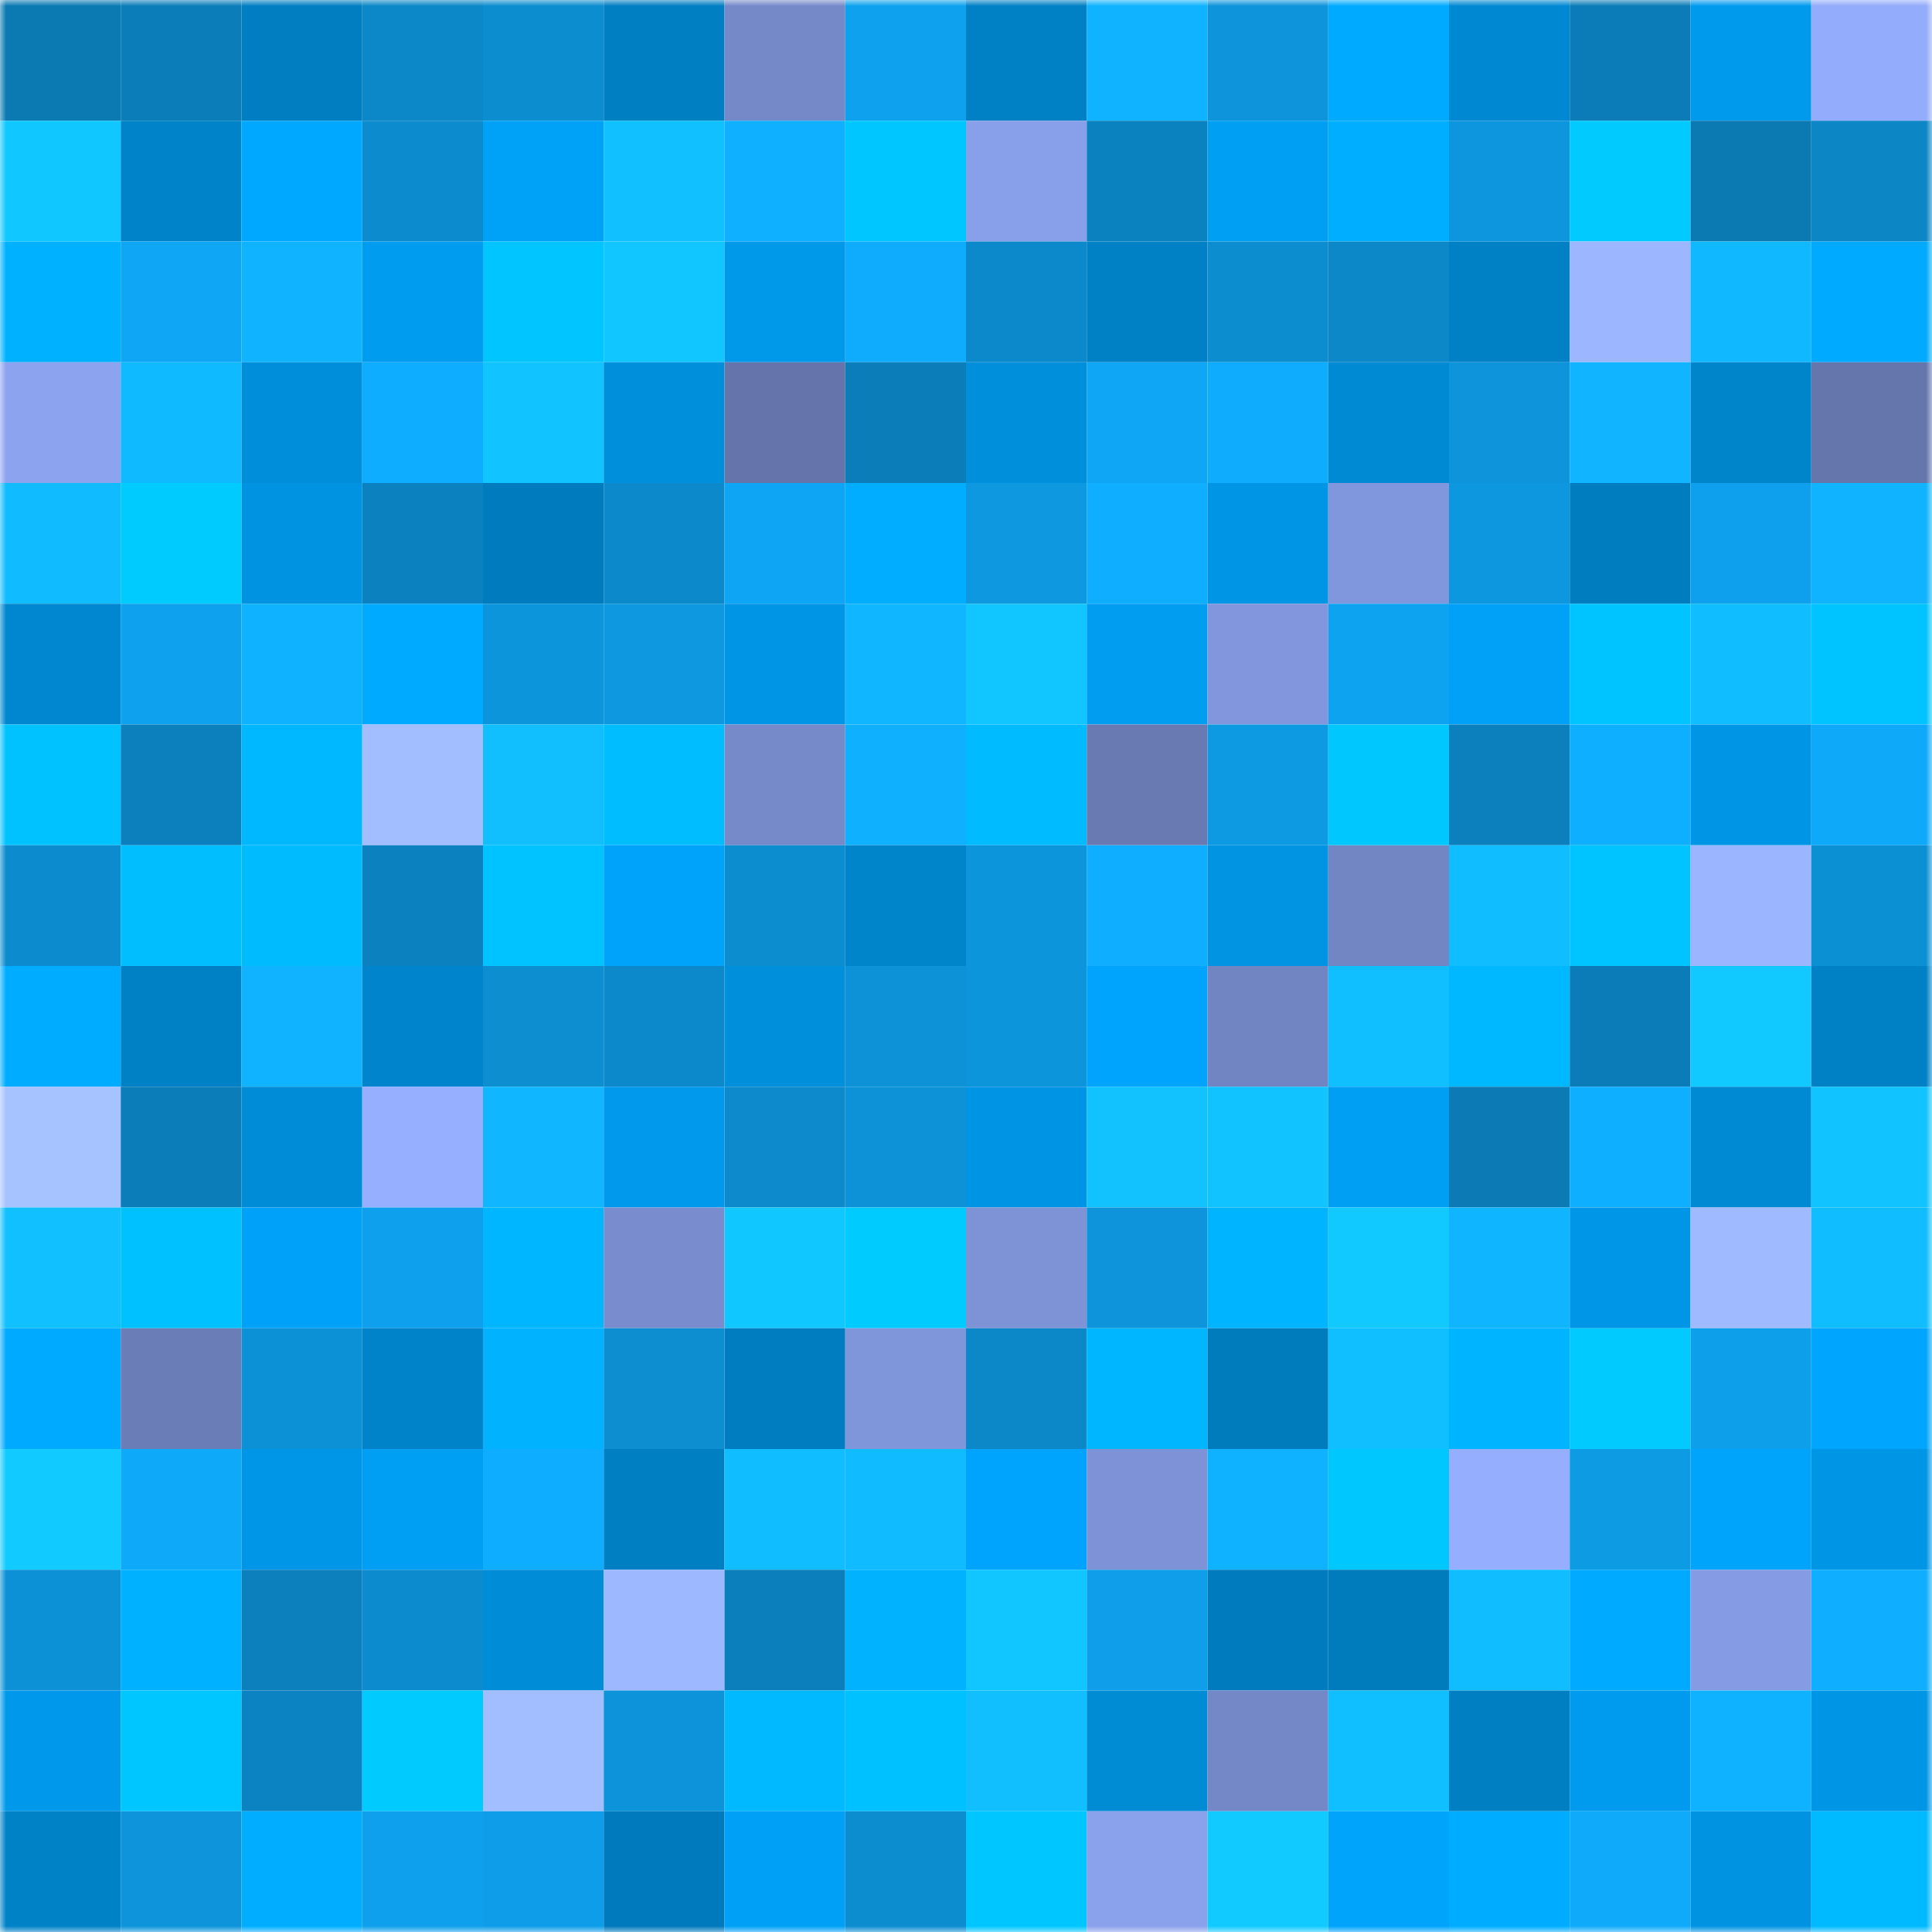 <svg viewBox="0 0 160 160" fill="none" role="img" xmlns="http://www.w3.org/2000/svg" width="240" height="240" name="ens%2Cmagic9.eth"><mask id="1361681479" mask-type="alpha" maskUnits="userSpaceOnUse" x="0" y="0" width="160" height="160"><rect width="160" height="160" fill="#FFFFFF"></rect></mask><g mask="url(#1361681479)"><rect x="0" y="0" width="10" height="10" fill="#0b7ab3"></rect><rect x="10" y="0" width="10" height="10" fill="#0b7db9"></rect><rect x="20" y="0" width="10" height="10" fill="#007ec2"></rect><rect x="30" y="0" width="10" height="10" fill="#0c87c7"></rect><rect x="40" y="0" width="10" height="10" fill="#0c8dcf"></rect><rect x="50" y="0" width="10" height="10" fill="#007fc3"></rect><rect x="60" y="0" width="10" height="10" fill="#7589c9"></rect><rect x="70" y="0" width="10" height="10" fill="#0ea2ee"></rect><rect x="80" y="0" width="10" height="10" fill="#0080c5"></rect><rect x="90" y="0" width="10" height="10" fill="#0fb3ff"></rect><rect x="100" y="0" width="10" height="10" fill="#0d94db"></rect><rect x="110" y="0" width="10" height="10" fill="#00abff"></rect><rect x="120" y="0" width="10" height="10" fill="#0089d2"></rect><rect x="130" y="0" width="10" height="10" fill="#0b7cb7"></rect><rect x="140" y="0" width="10" height="10" fill="#009aed"></rect><rect x="150" y="0" width="10" height="10" fill="#93acfb"></rect><rect x="0" y="10" width="10" height="10" fill="#11c7ff"></rect><rect x="10" y="10" width="10" height="10" fill="#0083c9"></rect><rect x="20" y="10" width="10" height="10" fill="#00a9ff"></rect><rect x="30" y="10" width="10" height="10" fill="#0c8cce"></rect><rect x="40" y="10" width="10" height="10" fill="#00a2f8"></rect><rect x="50" y="10" width="10" height="10" fill="#11c1ff"></rect><rect x="60" y="10" width="10" height="10" fill="#0fb0ff"></rect><rect x="70" y="10" width="10" height="10" fill="#00c6ff"></rect><rect x="80" y="10" width="10" height="10" fill="#889fe9"></rect><rect x="90" y="10" width="10" height="10" fill="#0b82c0"></rect><rect x="100" y="10" width="10" height="10" fill="#009ff3"></rect><rect x="110" y="10" width="10" height="10" fill="#00aeff"></rect><rect x="120" y="10" width="10" height="10" fill="#0d96dd"></rect><rect x="130" y="10" width="10" height="10" fill="#00caff"></rect><rect x="140" y="10" width="10" height="10" fill="#0b7ab3"></rect><rect x="150" y="10" width="10" height="10" fill="#0c86c5"></rect><rect x="0" y="20" width="10" height="10" fill="#00b1ff"></rect><rect x="10" y="20" width="10" height="10" fill="#0ea6f5"></rect><rect x="20" y="20" width="10" height="10" fill="#0fb3ff"></rect><rect x="30" y="20" width="10" height="10" fill="#009cef"></rect><rect x="40" y="20" width="10" height="10" fill="#00c5ff"></rect><rect x="50" y="20" width="10" height="10" fill="#11c6ff"></rect><rect x="60" y="20" width="10" height="10" fill="#0098e9"></rect><rect x="70" y="20" width="10" height="10" fill="#0facfd"></rect><rect x="80" y="20" width="10" height="10" fill="#0c89ca"></rect><rect x="90" y="20" width="10" height="10" fill="#0081c5"></rect><rect x="100" y="20" width="10" height="10" fill="#0c8dd0"></rect><rect x="110" y="20" width="10" height="10" fill="#0c87c7"></rect><rect x="120" y="20" width="10" height="10" fill="#0081c6"></rect><rect x="130" y="20" width="10" height="10" fill="#9cb6ff"></rect><rect x="140" y="20" width="10" height="10" fill="#10b9ff"></rect><rect x="150" y="20" width="10" height="10" fill="#00aaff"></rect><rect x="0" y="30" width="10" height="10" fill="#8ca3ef"></rect><rect x="10" y="30" width="10" height="10" fill="#10baff"></rect><rect x="20" y="30" width="10" height="10" fill="#008eda"></rect><rect x="30" y="30" width="10" height="10" fill="#0fadff"></rect><rect x="40" y="30" width="10" height="10" fill="#11c4ff"></rect><rect x="50" y="30" width="10" height="10" fill="#008fdb"></rect><rect x="60" y="30" width="10" height="10" fill="#6575ac"></rect><rect x="70" y="30" width="10" height="10" fill="#0b7eba"></rect><rect x="80" y="30" width="10" height="10" fill="#008fdb"></rect><rect x="90" y="30" width="10" height="10" fill="#0ea6f5"></rect><rect x="100" y="30" width="10" height="10" fill="#0facfd"></rect><rect x="110" y="30" width="10" height="10" fill="#008ad4"></rect><rect x="120" y="30" width="10" height="10" fill="#0d94db"></rect><rect x="130" y="30" width="10" height="10" fill="#10b4ff"></rect><rect x="140" y="30" width="10" height="10" fill="#0084ca"></rect><rect x="150" y="30" width="10" height="10" fill="#6576ad"></rect><rect x="0" y="40" width="10" height="10" fill="#10bcff"></rect><rect x="10" y="40" width="10" height="10" fill="#00cbff"></rect><rect x="20" y="40" width="10" height="10" fill="#0093e2"></rect><rect x="30" y="40" width="10" height="10" fill="#0b82bf"></rect><rect x="40" y="40" width="10" height="10" fill="#007bbd"></rect><rect x="50" y="40" width="10" height="10" fill="#0c89ca"></rect><rect x="60" y="40" width="10" height="10" fill="#0ea6f4"></rect><rect x="70" y="40" width="10" height="10" fill="#00adff"></rect><rect x="80" y="40" width="10" height="10" fill="#0d98e0"></rect><rect x="90" y="40" width="10" height="10" fill="#0faeff"></rect><rect x="100" y="40" width="10" height="10" fill="#0095e5"></rect><rect x="110" y="40" width="10" height="10" fill="#8197dd"></rect><rect x="120" y="40" width="10" height="10" fill="#0d97de"></rect><rect x="130" y="40" width="10" height="10" fill="#007dbf"></rect><rect x="140" y="40" width="10" height="10" fill="#0ea0ec"></rect><rect x="150" y="40" width="10" height="10" fill="#0fb3ff"></rect><rect x="0" y="50" width="10" height="10" fill="#0087cf"></rect><rect x="10" y="50" width="10" height="10" fill="#0ea1ed"></rect><rect x="20" y="50" width="10" height="10" fill="#0fb2ff"></rect><rect x="30" y="50" width="10" height="10" fill="#00abff"></rect><rect x="40" y="50" width="10" height="10" fill="#0d95dc"></rect><rect x="50" y="50" width="10" height="10" fill="#0d98e0"></rect><rect x="60" y="50" width="10" height="10" fill="#0096e6"></rect><rect x="70" y="50" width="10" height="10" fill="#10b6ff"></rect><rect x="80" y="50" width="10" height="10" fill="#11c6ff"></rect><rect x="90" y="50" width="10" height="10" fill="#009df0"></rect><rect x="100" y="50" width="10" height="10" fill="#8196dc"></rect><rect x="110" y="50" width="10" height="10" fill="#0ea3f0"></rect><rect x="120" y="50" width="10" height="10" fill="#00a1f7"></rect><rect x="130" y="50" width="10" height="10" fill="#00c4ff"></rect><rect x="140" y="50" width="10" height="10" fill="#10beff"></rect><rect x="150" y="50" width="10" height="10" fill="#00c4ff"></rect><rect x="0" y="60" width="10" height="10" fill="#00c2ff"></rect><rect x="10" y="60" width="10" height="10" fill="#0b80bd"></rect><rect x="20" y="60" width="10" height="10" fill="#00b8ff"></rect><rect x="30" y="60" width="10" height="10" fill="#a3beff"></rect><rect x="40" y="60" width="10" height="10" fill="#11bfff"></rect><rect x="50" y="60" width="10" height="10" fill="#00bdff"></rect><rect x="60" y="60" width="10" height="10" fill="#768aca"></rect><rect x="70" y="60" width="10" height="10" fill="#0fb1ff"></rect><rect x="80" y="60" width="10" height="10" fill="#00bbff"></rect><rect x="90" y="60" width="10" height="10" fill="#697ab3"></rect><rect x="100" y="60" width="10" height="10" fill="#0d9ae3"></rect><rect x="110" y="60" width="10" height="10" fill="#00c8ff"></rect><rect x="120" y="60" width="10" height="10" fill="#0b80bc"></rect><rect x="130" y="60" width="10" height="10" fill="#0fafff"></rect><rect x="140" y="60" width="10" height="10" fill="#0096e6"></rect><rect x="150" y="60" width="10" height="10" fill="#0fa9fa"></rect><rect x="0" y="70" width="10" height="10" fill="#0c8ccf"></rect><rect x="10" y="70" width="10" height="10" fill="#00beff"></rect><rect x="20" y="70" width="10" height="10" fill="#00bcff"></rect><rect x="30" y="70" width="10" height="10" fill="#0b82bf"></rect><rect x="40" y="70" width="10" height="10" fill="#00c3ff"></rect><rect x="50" y="70" width="10" height="10" fill="#00a3fa"></rect><rect x="60" y="70" width="10" height="10" fill="#0c8dcf"></rect><rect x="70" y="70" width="10" height="10" fill="#0084ca"></rect><rect x="80" y="70" width="10" height="10" fill="#0d95dc"></rect><rect x="90" y="70" width="10" height="10" fill="#0faeff"></rect><rect x="100" y="70" width="10" height="10" fill="#0094e3"></rect><rect x="110" y="70" width="10" height="10" fill="#7386c4"></rect><rect x="120" y="70" width="10" height="10" fill="#10beff"></rect><rect x="130" y="70" width="10" height="10" fill="#00c4ff"></rect><rect x="140" y="70" width="10" height="10" fill="#9bb5ff"></rect><rect x="150" y="70" width="10" height="10" fill="#0c90d4"></rect><rect x="0" y="80" width="10" height="10" fill="#00acff"></rect><rect x="10" y="80" width="10" height="10" fill="#0081c5"></rect><rect x="20" y="80" width="10" height="10" fill="#0fb3ff"></rect><rect x="30" y="80" width="10" height="10" fill="#0085cc"></rect><rect x="40" y="80" width="10" height="10" fill="#0c8ed1"></rect><rect x="50" y="80" width="10" height="10" fill="#0c89ca"></rect><rect x="60" y="80" width="10" height="10" fill="#008fdb"></rect><rect x="70" y="80" width="10" height="10" fill="#0d92d8"></rect><rect x="80" y="80" width="10" height="10" fill="#0d95db"></rect><rect x="90" y="80" width="10" height="10" fill="#00a4fc"></rect><rect x="100" y="80" width="10" height="10" fill="#7285c3"></rect><rect x="110" y="80" width="10" height="10" fill="#10bfff"></rect><rect x="120" y="80" width="10" height="10" fill="#00b8ff"></rect><rect x="130" y="80" width="10" height="10" fill="#0b7cb7"></rect><rect x="140" y="80" width="10" height="10" fill="#11c8ff"></rect><rect x="150" y="80" width="10" height="10" fill="#0081c6"></rect><rect x="0" y="90" width="10" height="10" fill="#a6c2ff"></rect><rect x="10" y="90" width="10" height="10" fill="#0b7db9"></rect><rect x="20" y="90" width="10" height="10" fill="#008cd6"></rect><rect x="30" y="90" width="10" height="10" fill="#96afff"></rect><rect x="40" y="90" width="10" height="10" fill="#10b6ff"></rect><rect x="50" y="90" width="10" height="10" fill="#0099eb"></rect><rect x="60" y="90" width="10" height="10" fill="#0c8acc"></rect><rect x="70" y="90" width="10" height="10" fill="#0d92d8"></rect><rect x="80" y="90" width="10" height="10" fill="#0095e4"></rect><rect x="90" y="90" width="10" height="10" fill="#11c2ff"></rect><rect x="100" y="90" width="10" height="10" fill="#11c4ff"></rect><rect x="110" y="90" width="10" height="10" fill="#009ff3"></rect><rect x="120" y="90" width="10" height="10" fill="#0b7ab5"></rect><rect x="130" y="90" width="10" height="10" fill="#0fafff"></rect><rect x="140" y="90" width="10" height="10" fill="#008ad4"></rect><rect x="150" y="90" width="10" height="10" fill="#11c3ff"></rect><rect x="0" y="100" width="10" height="10" fill="#11c0ff"></rect><rect x="10" y="100" width="10" height="10" fill="#00c1ff"></rect><rect x="20" y="100" width="10" height="10" fill="#00a2f9"></rect><rect x="30" y="100" width="10" height="10" fill="#0ea0ec"></rect><rect x="40" y="100" width="10" height="10" fill="#00b6ff"></rect><rect x="50" y="100" width="10" height="10" fill="#798dce"></rect><rect x="60" y="100" width="10" height="10" fill="#11c7ff"></rect><rect x="70" y="100" width="10" height="10" fill="#00cbff"></rect><rect x="80" y="100" width="10" height="10" fill="#7e92d6"></rect><rect x="90" y="100" width="10" height="10" fill="#0d94db"></rect><rect x="100" y="100" width="10" height="10" fill="#00b4ff"></rect><rect x="110" y="100" width="10" height="10" fill="#11c9ff"></rect><rect x="120" y="100" width="10" height="10" fill="#10b5ff"></rect><rect x="130" y="100" width="10" height="10" fill="#0096e7"></rect><rect x="140" y="100" width="10" height="10" fill="#9fbaff"></rect><rect x="150" y="100" width="10" height="10" fill="#10bdff"></rect><rect x="0" y="110" width="10" height="10" fill="#00aaff"></rect><rect x="10" y="110" width="10" height="10" fill="#6b7db7"></rect><rect x="20" y="110" width="10" height="10" fill="#0d91d6"></rect><rect x="30" y="110" width="10" height="10" fill="#0083c8"></rect><rect x="40" y="110" width="10" height="10" fill="#00b2ff"></rect><rect x="50" y="110" width="10" height="10" fill="#0c8ed1"></rect><rect x="60" y="110" width="10" height="10" fill="#007dc0"></rect><rect x="70" y="110" width="10" height="10" fill="#8096db"></rect><rect x="80" y="110" width="10" height="10" fill="#0c88c8"></rect><rect x="90" y="110" width="10" height="10" fill="#00b6ff"></rect><rect x="100" y="110" width="10" height="10" fill="#007bbc"></rect><rect x="110" y="110" width="10" height="10" fill="#10bfff"></rect><rect x="120" y="110" width="10" height="10" fill="#00b4ff"></rect><rect x="130" y="110" width="10" height="10" fill="#00caff"></rect><rect x="140" y="110" width="10" height="10" fill="#0e9fea"></rect><rect x="150" y="110" width="10" height="10" fill="#00a5fd"></rect><rect x="0" y="120" width="10" height="10" fill="#11caff"></rect><rect x="10" y="120" width="10" height="10" fill="#0fa9f9"></rect><rect x="20" y="120" width="10" height="10" fill="#0096e7"></rect><rect x="30" y="120" width="10" height="10" fill="#009ff3"></rect><rect x="40" y="120" width="10" height="10" fill="#0fadff"></rect><rect x="50" y="120" width="10" height="10" fill="#007fc3"></rect><rect x="60" y="120" width="10" height="10" fill="#10bdff"></rect><rect x="70" y="120" width="10" height="10" fill="#10bbff"></rect><rect x="80" y="120" width="10" height="10" fill="#00a4fc"></rect><rect x="90" y="120" width="10" height="10" fill="#7e93d7"></rect><rect x="100" y="120" width="10" height="10" fill="#0fb2ff"></rect><rect x="110" y="120" width="10" height="10" fill="#00c8ff"></rect><rect x="120" y="120" width="10" height="10" fill="#95aefe"></rect><rect x="130" y="120" width="10" height="10" fill="#0d9be4"></rect><rect x="140" y="120" width="10" height="10" fill="#00a4fb"></rect><rect x="150" y="120" width="10" height="10" fill="#0096e6"></rect><rect x="0" y="130" width="10" height="10" fill="#0d91d6"></rect><rect x="10" y="130" width="10" height="10" fill="#00b1ff"></rect><rect x="20" y="130" width="10" height="10" fill="#0b80bd"></rect><rect x="30" y="130" width="10" height="10" fill="#0c8cce"></rect><rect x="40" y="130" width="10" height="10" fill="#008cd6"></rect><rect x="50" y="130" width="10" height="10" fill="#9eb8ff"></rect><rect x="60" y="130" width="10" height="10" fill="#0b7fbb"></rect><rect x="70" y="130" width="10" height="10" fill="#00b2ff"></rect><rect x="80" y="130" width="10" height="10" fill="#11c5ff"></rect><rect x="90" y="130" width="10" height="10" fill="#0e9eea"></rect><rect x="100" y="130" width="10" height="10" fill="#007cbe"></rect><rect x="110" y="130" width="10" height="10" fill="#007bbc"></rect><rect x="120" y="130" width="10" height="10" fill="#10beff"></rect><rect x="130" y="130" width="10" height="10" fill="#00abff"></rect><rect x="140" y="130" width="10" height="10" fill="#859be4"></rect><rect x="150" y="130" width="10" height="10" fill="#0faeff"></rect><rect x="0" y="140" width="10" height="10" fill="#0098ea"></rect><rect x="10" y="140" width="10" height="10" fill="#00c6ff"></rect><rect x="20" y="140" width="10" height="10" fill="#0b83c2"></rect><rect x="30" y="140" width="10" height="10" fill="#00caff"></rect><rect x="40" y="140" width="10" height="10" fill="#a3beff"></rect><rect x="50" y="140" width="10" height="10" fill="#0d93d9"></rect><rect x="60" y="140" width="10" height="10" fill="#00b9ff"></rect><rect x="70" y="140" width="10" height="10" fill="#00c1ff"></rect><rect x="80" y="140" width="10" height="10" fill="#11bfff"></rect><rect x="90" y="140" width="10" height="10" fill="#008bd5"></rect><rect x="100" y="140" width="10" height="10" fill="#7488c7"></rect><rect x="110" y="140" width="10" height="10" fill="#10bfff"></rect><rect x="120" y="140" width="10" height="10" fill="#007fc3"></rect><rect x="130" y="140" width="10" height="10" fill="#009bee"></rect><rect x="140" y="140" width="10" height="10" fill="#0fb2ff"></rect><rect x="150" y="140" width="10" height="10" fill="#0096e6"></rect><rect x="0" y="150" width="10" height="10" fill="#0082c7"></rect><rect x="10" y="150" width="10" height="10" fill="#0d94db"></rect><rect x="20" y="150" width="10" height="10" fill="#00adff"></rect><rect x="30" y="150" width="10" height="10" fill="#0ea0ec"></rect><rect x="40" y="150" width="10" height="10" fill="#0e9de8"></rect><rect x="50" y="150" width="10" height="10" fill="#007abc"></rect><rect x="60" y="150" width="10" height="10" fill="#00a0f6"></rect><rect x="70" y="150" width="10" height="10" fill="#0c8dd0"></rect><rect x="80" y="150" width="10" height="10" fill="#00c6ff"></rect><rect x="90" y="150" width="10" height="10" fill="#8aa1ec"></rect><rect x="100" y="150" width="10" height="10" fill="#11caff"></rect><rect x="110" y="150" width="10" height="10" fill="#00a4fb"></rect><rect x="120" y="150" width="10" height="10" fill="#00acff"></rect><rect x="130" y="150" width="10" height="10" fill="#0faafa"></rect><rect x="140" y="150" width="10" height="10" fill="#0093e2"></rect><rect x="150" y="150" width="10" height="10" fill="#00baff"></rect></g></svg>